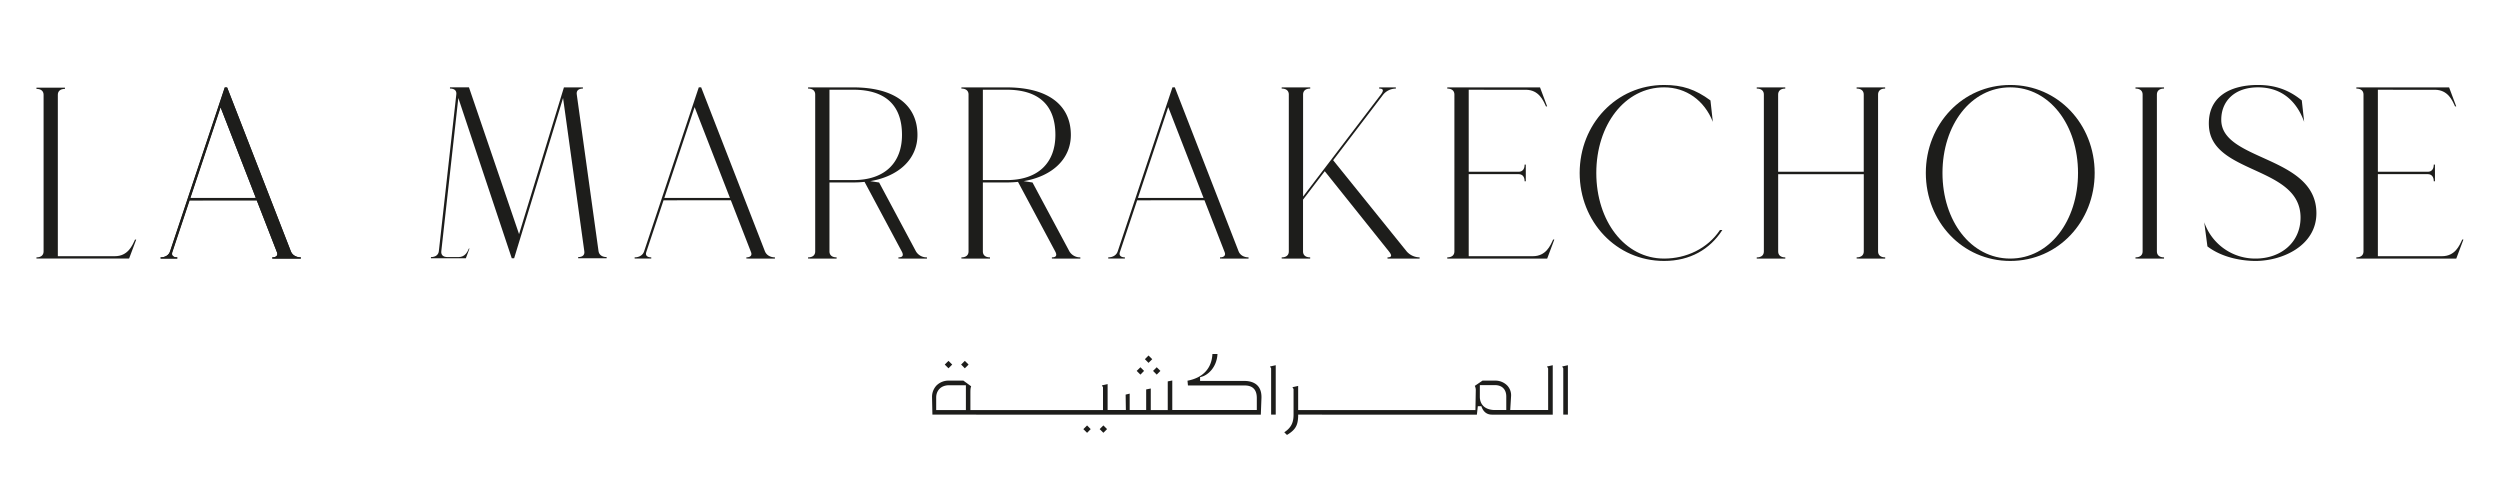 <svg id="Calque_1" data-name="Calque 1" xmlns="http://www.w3.org/2000/svg" viewBox="0 0 1851.45 372.41"><defs><style>.cls-1{fill:#1d1d1b;}</style></defs><title>Plan de travail 1</title><polygon class="cls-1" points="711.79 269.99 714.53 267.25 717.31 269.99 714.53 272.76 711.79 269.99"/><polygon class="cls-1" points="699.67 269.99 702.42 267.25 705.19 269.99 702.42 272.76 699.67 269.99"/><polygon class="cls-1" points="802.3 317.8 805.07 315.07 807.76 317.8 805.07 320.53 802.3 317.8"/><rect class="cls-1" x="815.21" y="315.87" width="3.86" height="3.86" transform="translate(14.67 671.01) rotate(-45.01)"/><polygon class="cls-1" points="853.92 274.68 856.64 271.98 859.37 274.68 856.64 277.44 853.92 274.68"/><polygon class="cls-1" points="841.81 274.68 844.57 271.98 847.27 274.68 844.57 277.44 841.81 274.68"/><polygon class="cls-1" points="847.88 266 850.57 263.27 853.33 266 850.57 268.73 847.88 266"/><path class="cls-1" d="M690.52,307.07l-.27-12.83a12.35,12.35,0,0,1,3.37-8.83,12.69,12.69,0,0,1,9.32-3.53h10.54l5.74,4.21c-.56,1.51-.56,2.69-.56,5.61v12h98.2V286.8l-.83-1.4,4.25-.94v19.2H833.8l-.18-11.43,3-.72v12.15h12.21V288.41l3.41-.7v16h12.57V282.45l3.36-.67v21.88h62.6V294.8c0-6.19-3-9.33-9-9.33h-42l-.34-3.53c11.44-2.14,17.94-9.1,18.46-19.78h3.76c-.58,10.24-7.43,15.76-11.82,16.86l-1.07.27v2.83h33c2.33,0,6.68.44,9.57,3.45,2.06,2.14,3,5.23,2.88,9.18l-.47,12.32Zm12.42-21.77c-6.65,0-9.62,4.51-9.62,9v9.39h22V285.3Z"/><polygon class="cls-1" points="941.37 307.07 941.37 272.81 940.53 271.41 944.78 270.47 944.78 307.07 941.37 307.07"/><path class="cls-1" d="M951.11,320.14c5.67-3.72,6.87-7.9,6.87-13.28V288.14l-.83-1.39,4.24-.95v17.86h131.28l.26-14.51a6.8,6.8,0,0,0-.73-3.38l5.72-3.89h9.16a12.37,12.37,0,0,1,9.19,3.67,10.48,10.48,0,0,1,2.79,8.05l-.62,10.06h28.08V272.81l-.84-1.4,4.25-.94v36.6h-45.08c-2.42,0-5.68-.93-7.46-5.37l-.35-.89h-2.59l-.7,6.26H961.39l0,1.37c-.26,6.13-1.55,9.67-8.29,13.67Zm144.83-26.39c0,6.2,4.2,9.91,11.25,9.91h8.33v-10c0-5.29-3.15-8.45-8.44-8.45h-11.14Z"/><polygon class="cls-1" points="1157.73 307.07 1157.73 272.81 1156.9 271.41 1161.15 270.47 1161.15 307.07 1157.73 307.07"/><path class="cls-1" d="M222.77,190.6v.89H201.64v-.89c3.18,0,4.3-1.64,3.5-3.69l-15-38.57H140.29l-12.84,38.52c-.71,2.14.52,3.74,3.74,3.74v.89H118.86v-.89c3.53,0,6.16-1.74,7-4.39L166.42,64.69h1.76l47.25,121.52C216.46,188.84,219.25,190.6,222.77,190.6Zm-33.31-44L163.3,79.32l-22.42,67.26Z"/><path class="cls-1" d="M573.89,190.6v.89H552.76v-.89c3.18,0,4.3-1.64,3.5-3.69l-15-38.57H491.41l-12.84,38.52c-.71,2.14.52,3.74,3.74,3.74v.89H470v-.89c3.52,0,6.15-1.74,7-4.39l40.5-121.52h1.77l47.25,121.52C567.58,188.84,570.37,190.6,573.89,190.6Zm-33.31-44L514.42,79.32,492,146.58Z"/><path class="cls-1" d="M686.49,190.6v.89H665.36v-.89c3.52,0,3.87-1.76,2.46-4.39l-27.55-51.52a80.75,80.75,0,0,1-8.37.44H614.29v51.08c0,2.63,1.76,4.39,5.28,4.39v.89H598.44v-.89c3.52,0,5.28-1.76,5.28-4.39V70c0-2.64-1.76-4.4-5.28-4.4v-.88H631.9c30.82,0,47.55,13.2,47.55,35.22,0,17.82-13.77,30.63-35,34.21l6.61,1,27.31,51.08A9.16,9.16,0,0,0,686.49,190.6ZM668,99.91c0-22-12.33-33.46-36.1-33.46H614.29v66.92H631.9C655.67,133.37,668,120.16,668,99.91Z"/><path class="cls-1" d="M800.09,190.6v.89H779v-.89c3.52,0,3.87-1.76,2.46-4.39l-27.55-51.52a80.75,80.75,0,0,1-8.37.44H727.89v51.08c0,2.63,1.76,4.39,5.28,4.39v.89H712v-.89c3.52,0,5.28-1.76,5.28-4.39V70c0-2.64-1.76-4.4-5.28-4.4v-.88H745.5c30.82,0,47.55,13.2,47.55,35.22,0,17.82-13.78,30.63-35,34.21l6.61,1L792,186.21A9.15,9.15,0,0,0,800.09,190.6ZM781.6,99.91c0-22-12.33-33.46-36.1-33.46H727.89v66.92H745.5C769.27,133.37,781.6,120.16,781.6,99.91Z"/><path class="cls-1" d="M924.64,190.6v.89H903.51v-.89c3.18,0,4.3-1.64,3.5-3.69l-15-38.57H842.16l-12.84,38.52c-.71,2.14.53,3.74,3.74,3.74v.89H820.74v-.89c3.52,0,6.16-1.74,7-4.39L868.29,64.69h1.76l47.26,121.52C918.33,188.84,921.12,190.6,924.64,190.6Zm-33.31-44L865.17,79.32l-22.42,67.26Z"/><path class="cls-1" d="M1051.33,190.6v.89h-23.77v-.89c3.52,0,3.18-1.74,1.06-4.39l-47.53-59.42L965,147.85v38.36c0,2.63,1.76,4.39,5.29,4.39v.89H949.19v-.89c3.52,0,5.28-1.76,5.28-4.39V70c0-2.64-1.76-4.4-5.28-4.4v-.88h21.14v.88c-3.53,0-5.29,1.76-5.29,4.4v75.57L1022.65,70c2-2.65,2.27-4.4-1.25-4.4v-.88h12.33v.88a12.24,12.24,0,0,0-9.32,4.4l-37.1,48.67,54.49,67.57h0A12.93,12.93,0,0,0,1051.33,190.6Z"/><path class="cls-1" d="M1150.22,177.4h.88l-5.28,14.09h-74v-.89c3.52,0,5.28-1.76,5.28-4.39V70c0-2.64-1.76-4.4-5.28-4.4v-.88h68.68l5.29,14.09h-.88c-2-4.46-5.29-12.33-15-12.33H1087.7V127.2h37c2.64,0,4.4-1.76,4.4-5.28h.88v12.33h-.88c0-3.52-1.76-5.28-4.4-5.28h-37v60.76h47.55C1144.94,189.73,1148.19,181.86,1150.22,177.4Z"/><path class="cls-1" d="M1275.53,170.35c-9.16,14.27-23.84,22.9-43.14,22.9-35.5,0-62.52-29.18-62.52-65.16s27-65.16,62.52-65.16c13.53,0,23.17,3.22,34.34,11.44l1.76,15.86c-6.25-15.92-19.84-25.54-36.1-25.54-29.18,0-50.2,27.9-50.2,63.4s21,63.4,50.2,63.4c16.41,0,32.18-7.36,41.38-21.14Z"/><path class="cls-1" d="M1390.86,70V186.21c0,2.63,1.76,4.39,5.28,4.39v.89H1375v-.89c3.52,0,5.28-1.76,5.28-4.39V129h-63.4v57.24c0,2.63,1.76,4.39,5.28,4.39v.89H1301v-.89c3.52,0,5.28-1.76,5.28-4.39V70c0-2.64-1.76-4.4-5.28-4.4v-.88h21.13v.88c-3.52,0-5.28,1.76-5.28,4.4V127.2h63.4V70c0-2.64-1.76-4.4-5.28-4.4v-.88h21.13v.88C1392.62,65.57,1390.86,67.33,1390.86,70Z"/><path class="cls-1" d="M1551.27,128.09c0,36-27,65.16-62.52,65.16s-62.52-29.18-62.52-65.16,27-65.16,62.52-65.16S1551.27,92.1,1551.27,128.09Zm-12.33,0c0-35.5-21-63.4-50.19-63.4s-50.19,27.9-50.19,63.4,21,63.4,50.19,63.4S1538.94,163.58,1538.94,128.09Z"/><path class="cls-1" d="M1597.35,70V186.21c0,2.63,1.76,4.39,5.29,4.39v.89H1581.5v-.89c3.52,0,5.28-1.76,5.28-4.39V70c0-2.64-1.76-4.4-5.28-4.4v-.88h21.14v.88C1599.11,65.57,1597.35,67.33,1597.35,70Z"/><path class="cls-1" d="M1715.48,157.9c0,24-25.09,35.35-45.11,35.35-8.74,0-24-1.93-35.6-10.77l-2.36-17.9a39.9,39.9,0,0,0,38,26.91c18.56,0,33.33-11.75,33.33-30.39,0-38.29-66-31.84-67.86-67.77-1.11-21.52,15.51-30.4,36.29-30.4,11.8,0,22.35,3.1,32.49,11.44l1.76,15.86c-5.13-14.16-15.61-25.54-34.25-25.54-17.22,0-27.31,10.19-27.14,24.3C1645.36,119.47,1715.48,115.24,1715.48,157.9Z"/><path class="cls-1" d="M1823.47,177.4h.89l-5.29,14.09h-74v-.89c3.53,0,5.29-1.76,5.29-4.39V70c0-2.64-1.76-4.4-5.29-4.4v-.88h68.69l5.28,14.09h-.88c-2-4.46-5.28-12.33-15-12.33H1761V127.2h37c2.64,0,4.4-1.76,4.4-5.28h.88v12.33h-.88c0-3.52-1.76-5.28-4.4-5.28h-37v60.76h47.54C1818.19,189.73,1821.44,181.86,1823.47,177.4Z"/><path class="cls-1" d="M443.26,186,427.15,70c-.44-2.61,1-4.4,4.54-4.4v-.87H417.63L384.41,173.4,347.31,64.69H333.24v.87c3.52,0,5.05,1.75,4.69,4.4L325,186c-.29,2.65-2.34,4.39-5.86,4.39v.88H345l2.7-7.22h-.45c-1,2.28-2.71,6.34-7.67,6.34h-8.07c-3.51,0-5-1.73-4.68-4.39l12.6-113.4L379,191.26h1.76L417,72.59,432.72,186c.43,2.59-1,4.39-4.54,4.39v.88h21.09v-.88C445.75,190.38,443.63,188.62,443.26,186Z"/><path class="cls-1" d="M100.88,177.43,95.6,191.49H27v-.88c3.52,0,5.28-1.76,5.28-4.4v-116c0-2.64-1.76-4.39-5.28-4.39v-.88h21.1v.88c-3.52,0-5.27,1.75-5.27,4.39V189.73H85.06c9.67,0,12.91-7.85,14.94-12.3Z"/><path class="cls-1" d="M222.77,190.61v.88H201.68v-.88c3.17,0,4.29-1.64,3.49-3.69l-15-38.5H140.44l-12.82,38.45c-.71,2.13.52,3.74,3.74,3.74v.88H119.05v-.88c3.52,0,6.15-1.74,7-4.4L166.52,64.92h1.75l47.17,121.29C216.46,188.84,219.25,190.61,222.77,190.61Zm-33.26-44L163.4,79.52,141,146.66Z"/></svg>
